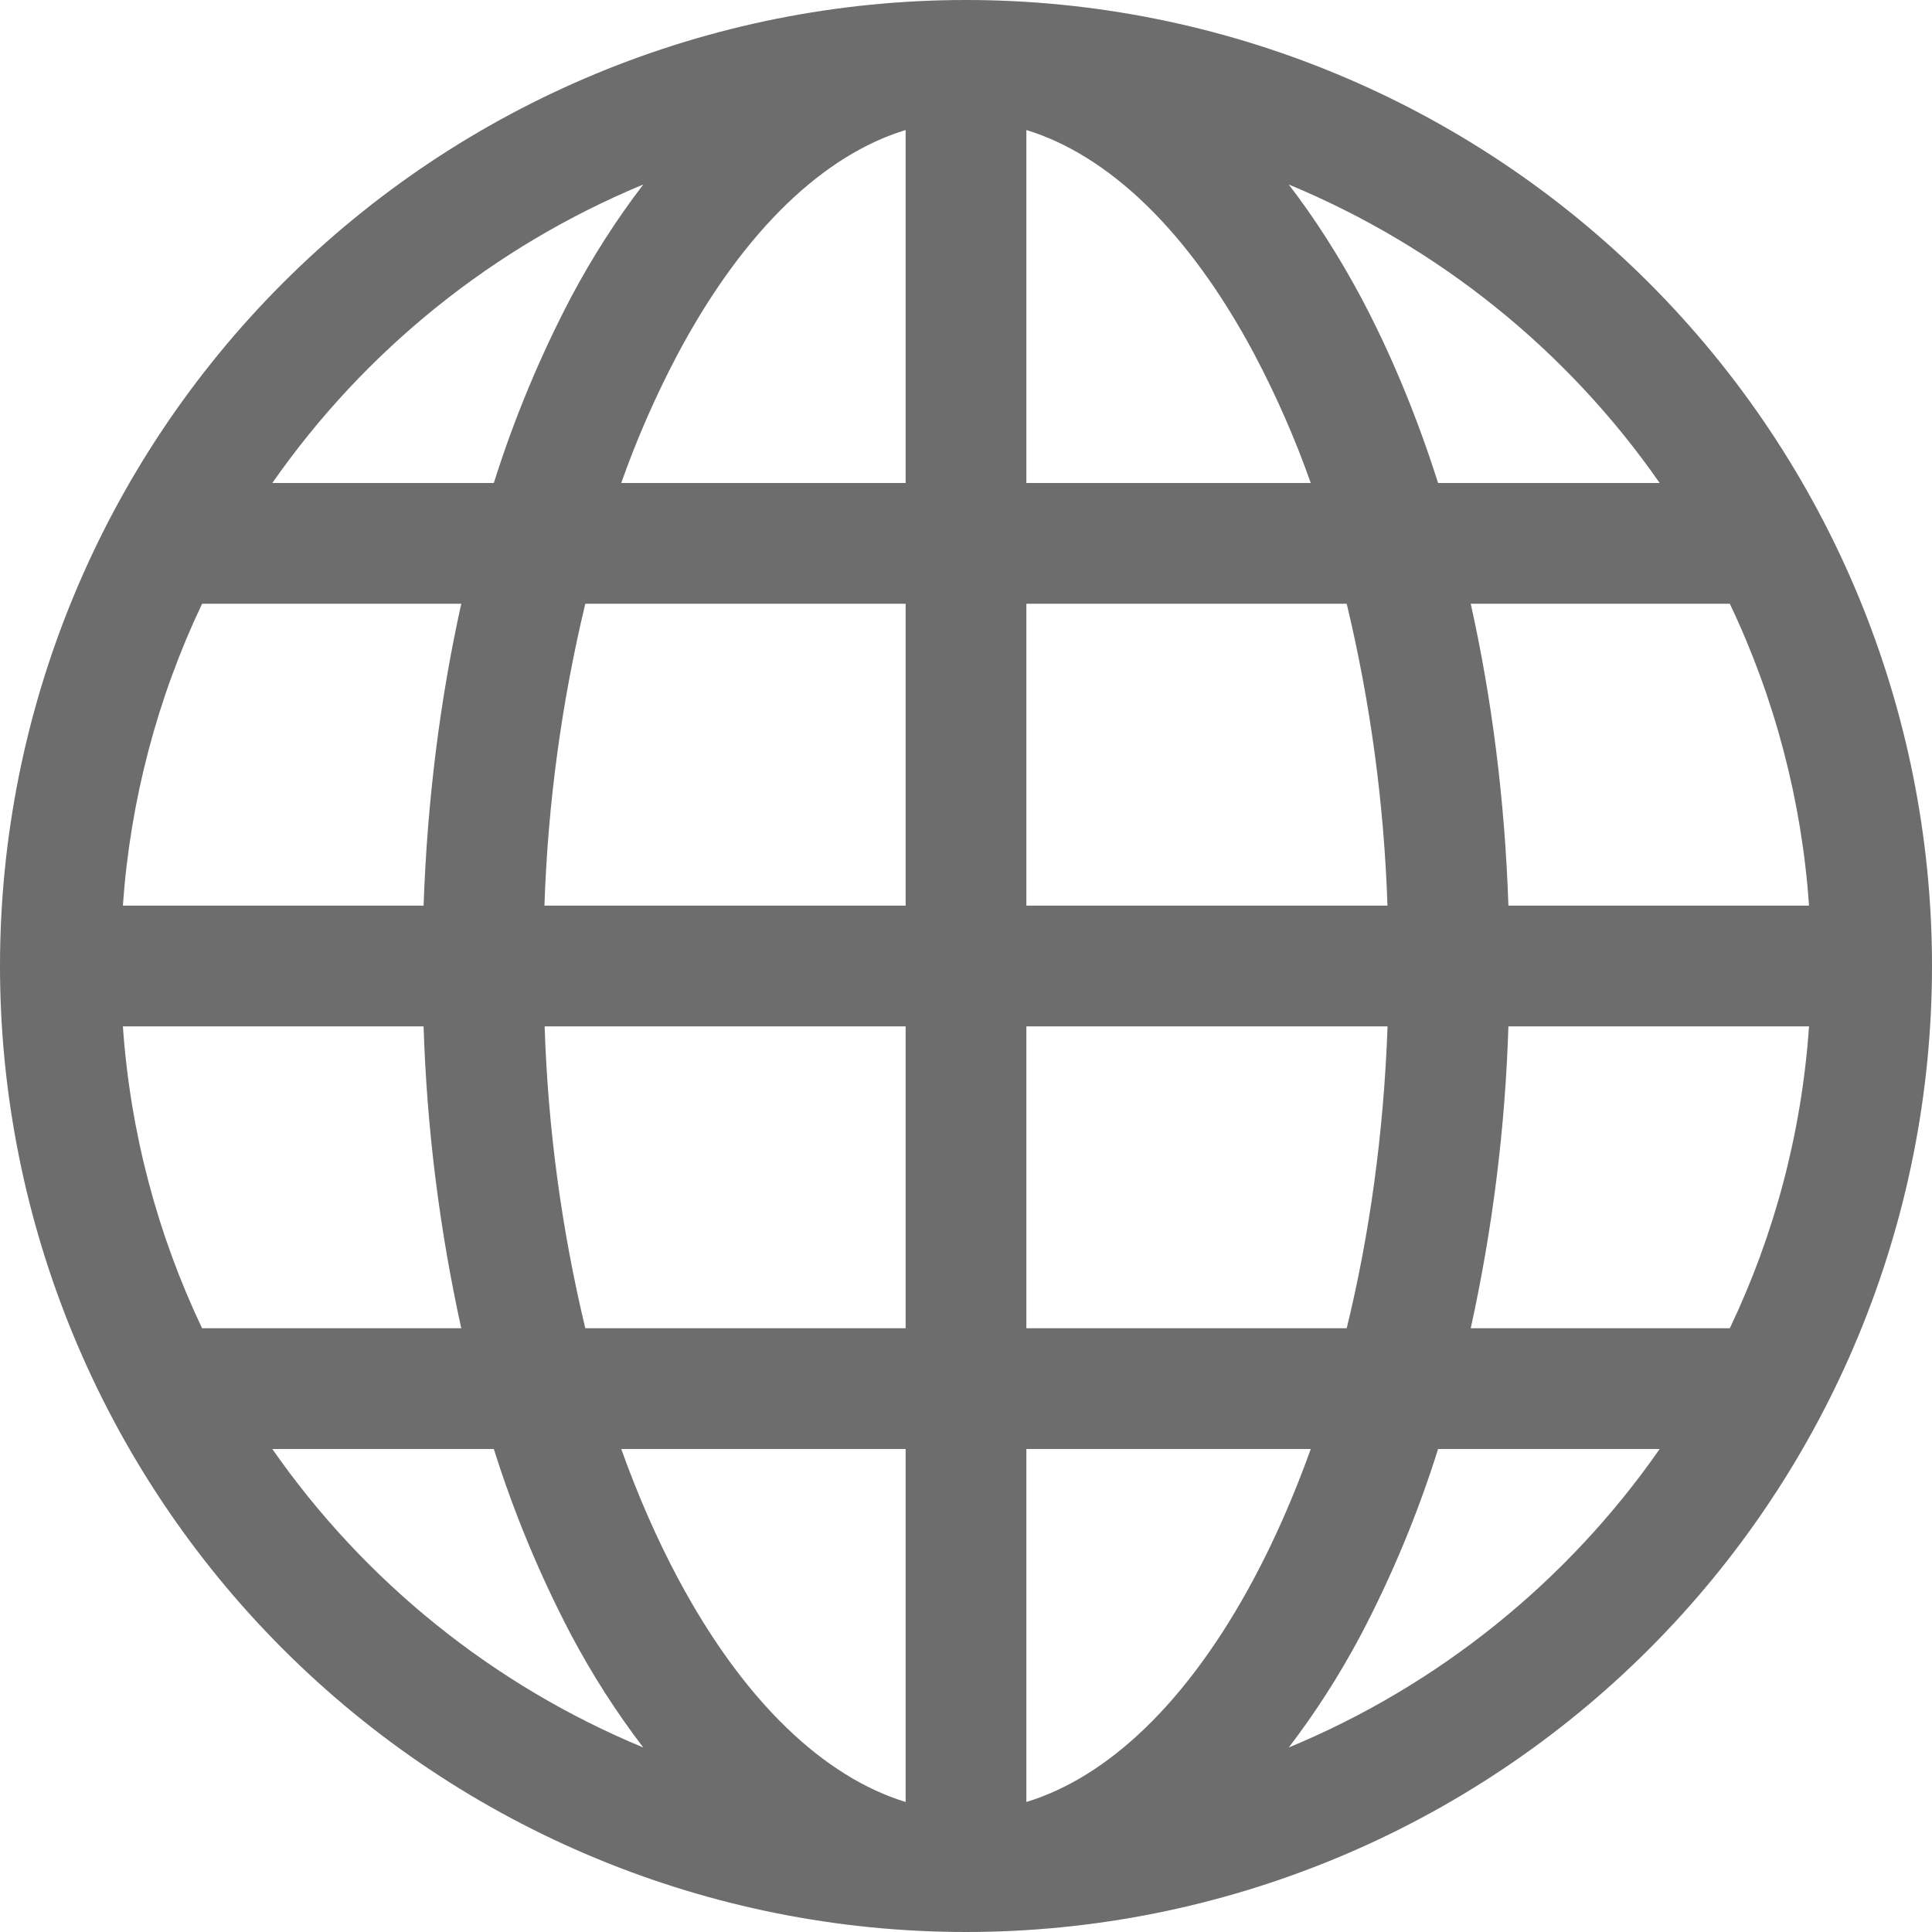 <?xml version="1.0" encoding="UTF-8"?>
<svg xmlns="http://www.w3.org/2000/svg" width="20" height="20" viewBox="0 0 20 20" fill="none">
  <g clip-path="url(#clip0_289_3201)">
    <path d="M0 10C0 7.348 1.054 4.804 2.929 2.929C4.804 1.054 7.348 0 10 0C12.652 0 15.196 1.054 17.071 2.929C18.946 4.804 20 7.348 20 10C20 12.652 18.946 15.196 17.071 17.071C15.196 18.946 12.652 20 10 20C7.348 20 4.804 18.946 2.929 17.071C1.054 15.196 0 12.652 0 10ZM9.375 1.346C8.537 1.601 7.706 2.371 7.016 3.665C6.789 4.095 6.593 4.541 6.431 5H9.375V1.346ZM5.112 5C5.321 4.336 5.589 3.692 5.912 3.076C6.129 2.668 6.378 2.277 6.659 1.91C5.11 2.552 3.778 3.625 2.819 5H5.112ZM4.385 9.375C4.423 8.279 4.558 7.228 4.775 6.25H2.092C1.626 7.231 1.348 8.291 1.272 9.375H4.385ZM6.059 6.25C5.813 7.275 5.671 8.322 5.636 9.375H9.375V6.25H6.059ZM10.625 6.25V9.375H14.363C14.328 8.322 14.187 7.275 13.941 6.25H10.625ZM5.638 10.625C5.672 11.678 5.813 12.725 6.059 13.75H9.375V10.625H5.638ZM10.625 10.625V13.75H13.941C14.175 12.794 14.324 11.74 14.364 10.625H10.625ZM6.431 15C6.604 15.482 6.8 15.93 7.016 16.335C7.706 17.629 8.539 18.398 9.375 18.654V15H6.431ZM6.659 18.09C6.378 17.723 6.129 17.332 5.912 16.924C5.589 16.308 5.321 15.664 5.112 15H2.819C3.777 16.375 5.11 17.448 6.659 18.09ZM4.775 13.75C4.549 12.723 4.418 11.677 4.385 10.625H1.272C1.35 11.738 1.636 12.791 2.092 13.75H4.775ZM13.341 18.09C14.89 17.448 16.223 16.375 17.181 15H14.887C14.679 15.664 14.411 16.308 14.088 16.924C13.871 17.332 13.622 17.723 13.341 18.09ZM10.625 15V18.654C11.463 18.399 12.294 17.629 12.984 16.335C13.2 15.93 13.396 15.482 13.569 15H10.625ZM15.225 13.75H17.907C18.364 12.791 18.65 11.738 18.727 10.625H15.615C15.582 11.677 15.451 12.723 15.225 13.75ZM18.727 9.375C18.652 8.291 18.374 7.231 17.907 6.25H15.225C15.443 7.228 15.578 8.279 15.615 9.375H18.727ZM14.088 3.076C14.396 3.656 14.665 4.301 14.887 5H17.181C16.223 3.624 14.89 2.552 13.341 1.91C13.614 2.265 13.864 2.658 14.088 3.076ZM13.569 5C13.407 4.541 13.211 4.095 12.984 3.665C12.294 2.371 11.463 1.603 10.625 1.346V5H13.569Z" fill="#6D6D6D"></path>
  </g>
  <defs>
    <clipPath id="clip0_289_3201">
      <rect width="20" height="20" fill="white"></rect>
    </clipPath>
  </defs>
</svg>
